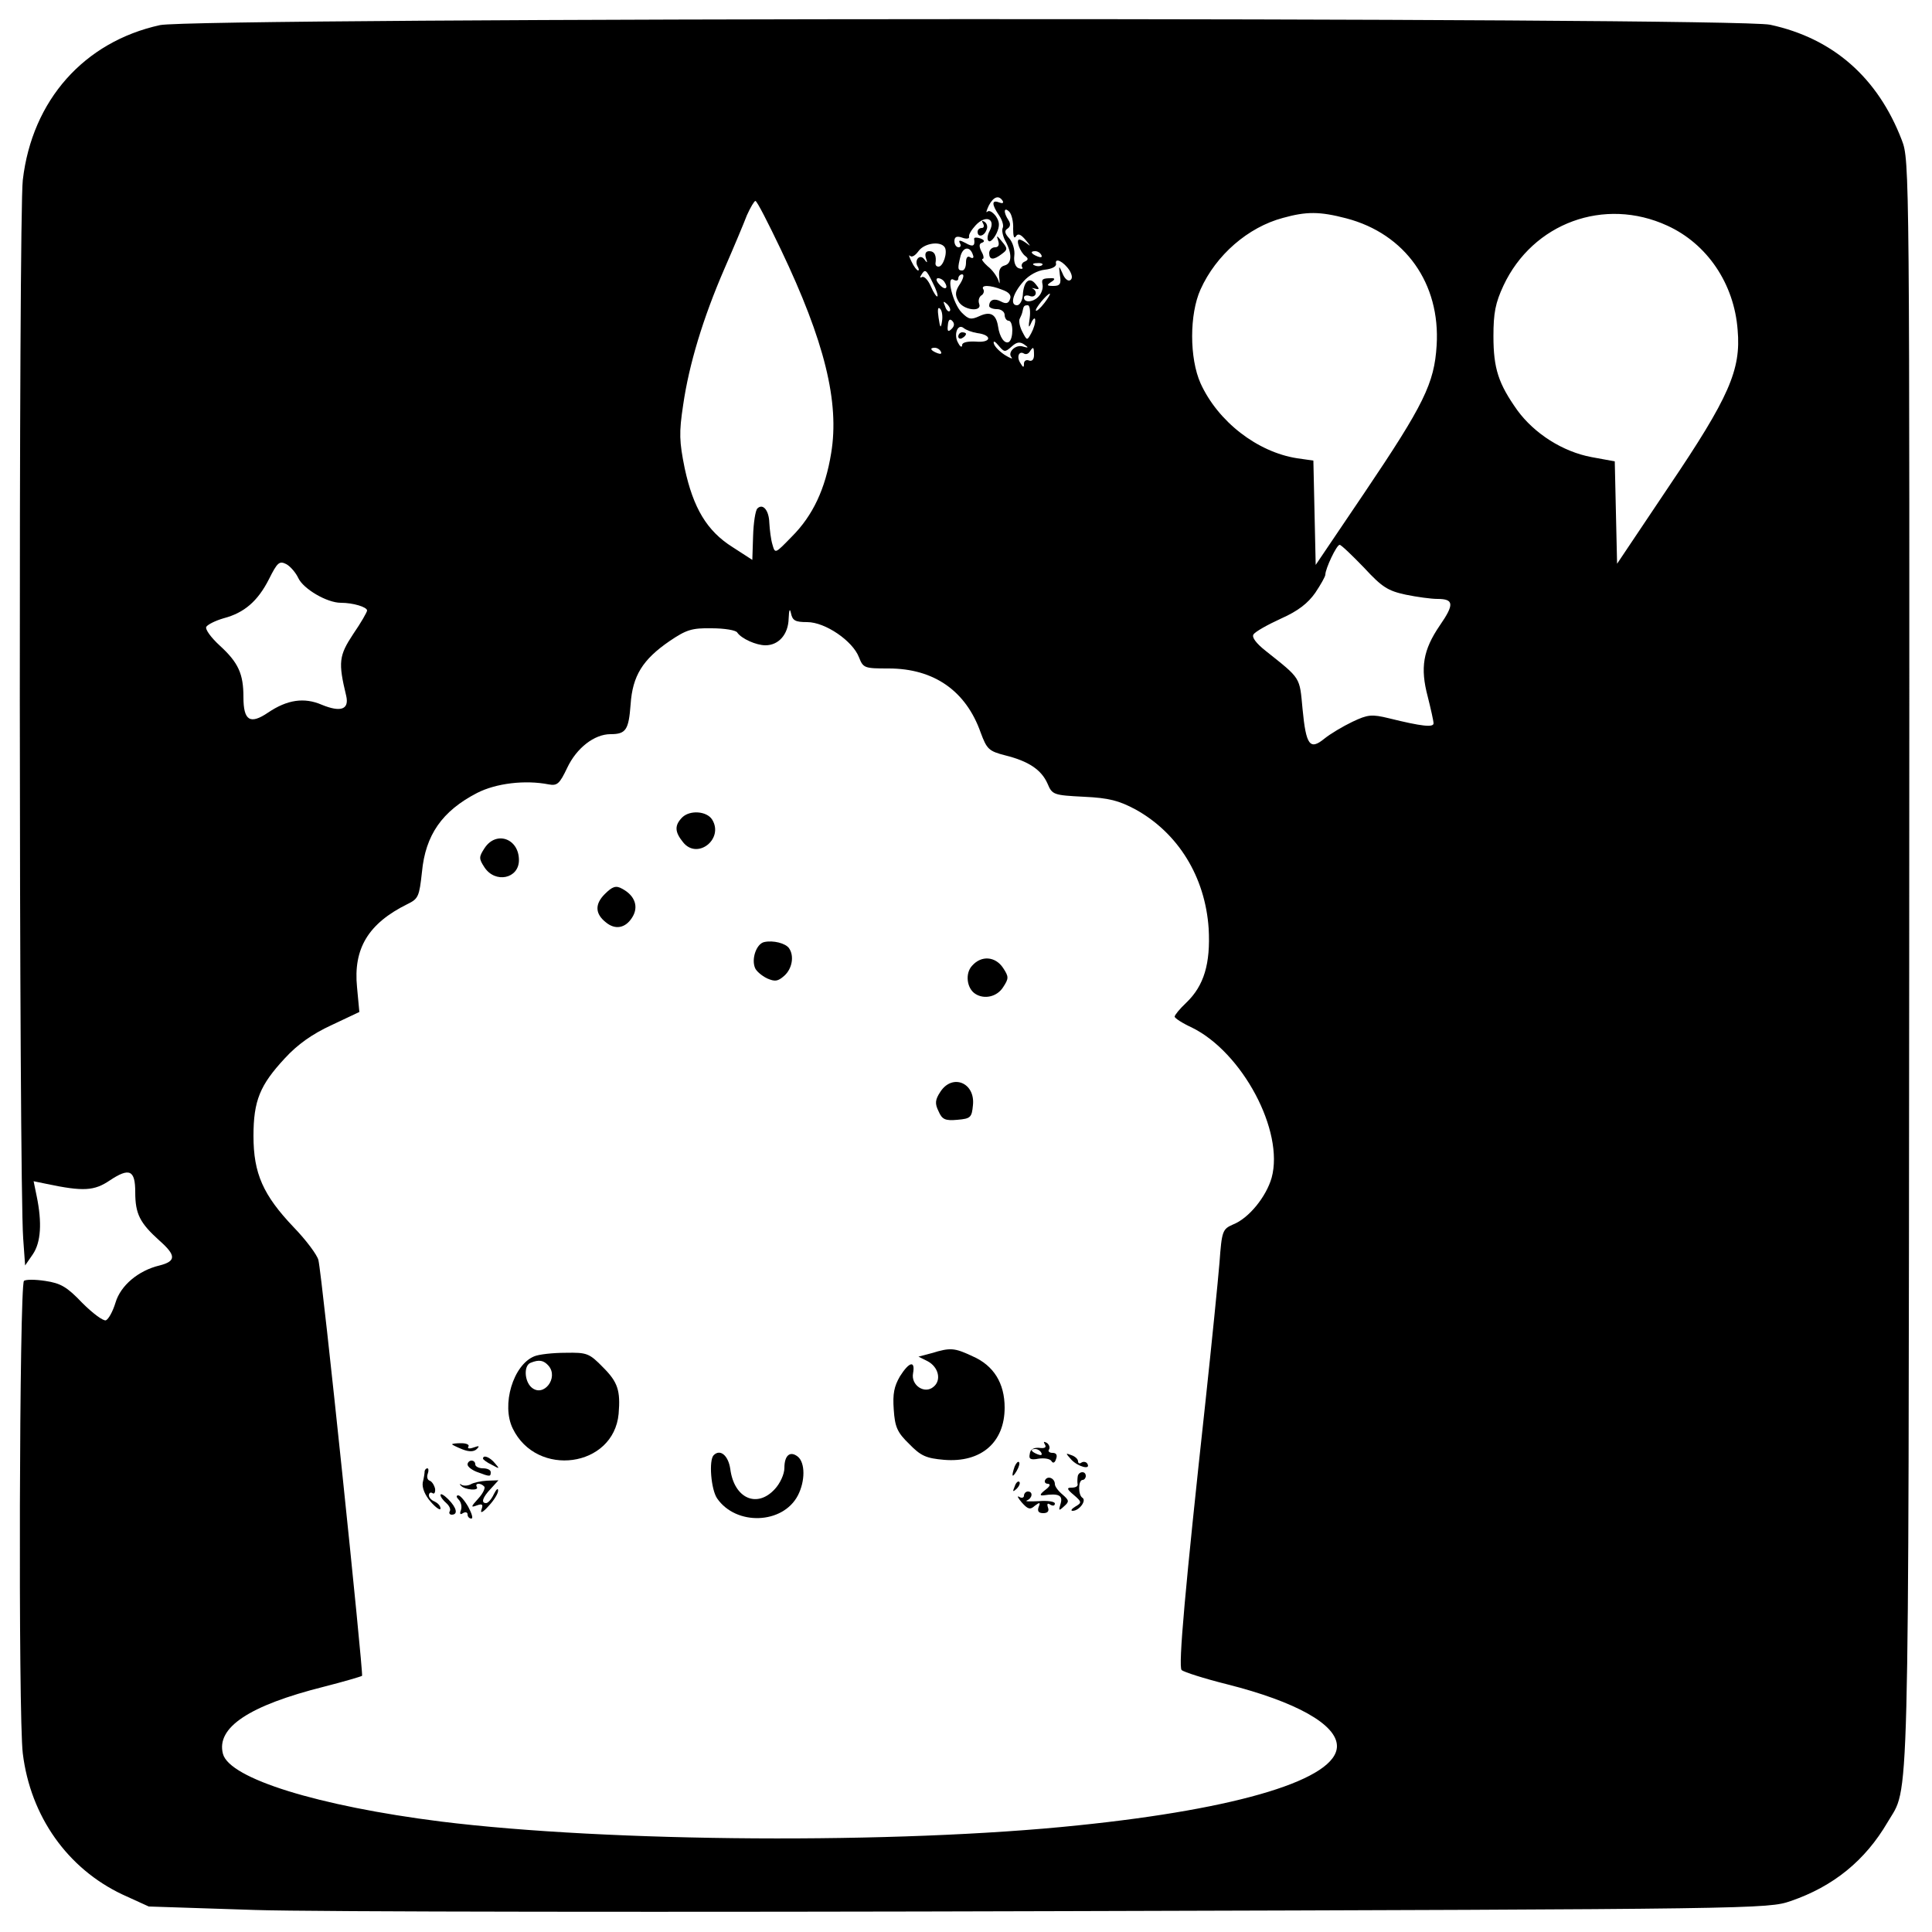 <?xml version="1.0" standalone="no"?>
<!DOCTYPE svg PUBLIC "-//W3C//DTD SVG 20010904//EN"
 "http://www.w3.org/TR/2001/REC-SVG-20010904/DTD/svg10.dtd">
<svg version="1.0" xmlns="http://www.w3.org/2000/svg"
 width="500pt" height="500pt" viewBox="0 0 500 500"
 preserveAspectRatio="xMidYMid meet">
<g transform="translate(0,500) scale(0.1,-0.1)"
fill="#000000" stroke="none">
<path d="M414 4935 c-196 -43 -331 -194 -355 -401 -11 -90 -10 -2592 1 -2739
l5 -70 20 29 c21 31 24 82 10 150 l-8 39 34 -7 c95 -20 123 -18 163 9 51 34
66 27 66 -30 0 -57 12 -80 63 -126 43 -38 43 -53 0 -64 -55 -13 -101 -52 -114
-96 -7 -23 -18 -43 -25 -46 -7 -2 -34 18 -61 45 -40 42 -56 51 -96 57 -26 4
-51 4 -55 0 -12 -12 -15 -1126 -3 -1223 20 -163 116 -298 258 -365 l68 -31
275 -9 c151 -5 1094 -6 2095 -3 1796 5 1821 6 1879 26 111 38 193 105 251 204
57 98 54 -36 56 2218 1 2063 1 2083 -19 2135 -62 162 -178 264 -341 299 -95
20 -4074 19 -4167 -1z m2181 -455 c3 -6 -1 -7 -9 -4 -20 8 -20 -5 0 -34 8 -12
12 -26 9 -32 -3 -5 0 -20 6 -32 19 -34 18 -60 -1 -65 -12 -3 -16 -13 -14 -31
2 -17 1 -19 -2 -8 -4 11 -16 28 -28 37 -11 10 -17 18 -13 19 4 0 3 9 -3 19 -7
14 -6 21 2 23 7 3 6 7 -5 11 -9 3 -16 3 -16 -1 3 -19 -3 -22 -22 -11 -15 8
-19 8 -15 0 4 -6 2 -11 -3 -11 -6 0 -11 7 -11 16 0 11 6 14 20 9 11 -4 19 -3
18 2 -2 5 6 18 17 30 26 28 53 17 36 -15 -6 -11 -7 -23 -2 -26 4 -3 13 6 20
20 9 20 8 30 -2 45 -8 10 -17 16 -22 11 -4 -4 -2 3 4 16 12 23 26 28 36 12z
m-574 -126 c113 -237 152 -395 130 -527 -15 -92 -47 -161 -102 -216 -43 -44
-43 -45 -50 -20 -4 13 -7 38 -8 56 -1 33 -17 51 -31 37 -5 -5 -10 -37 -11 -71
l-2 -62 -51 33 c-67 42 -102 102 -124 204 -14 69 -15 92 -4 164 15 104 51 224
107 353 24 55 50 117 58 138 9 20 19 37 22 37 4 0 33 -57 66 -126z m601 54 c0
-18 2 -27 7 -20 5 9 13 6 26 -10 11 -13 13 -17 5 -10 -8 6 -17 12 -22 12 -10
0 2 -33 16 -43 8 -6 7 -10 -2 -14 -6 -2 -10 -9 -7 -14 4 -5 -1 -6 -9 -3 -8 3
-13 16 -11 32 2 15 -4 35 -13 45 -12 13 -13 20 -5 25 8 5 9 13 3 22 -14 21
-12 36 2 22 6 -6 11 -26 10 -44z m862 27 c153 -40 244 -169 234 -329 -6 -98
-33 -153 -186 -380 l-127 -188 -3 135 -3 135 -42 6 c-103 16 -205 95 -250 194
-29 65 -29 179 0 243 40 89 123 161 213 185 61 17 95 17 164 -1z m831 -19
c103 -47 173 -150 182 -270 9 -103 -22 -174 -178 -405 l-134 -200 -3 132 -3
133 -60 11 c-75 14 -148 61 -192 121 -49 69 -62 108 -62 192 0 60 5 86 26 131
76 162 261 230 424 155z m-1870 -56 c8 -13 -4 -50 -16 -50 -5 0 -8 3 -8 8 3
20 -2 32 -16 32 -9 0 -12 -6 -9 -17 5 -14 4 -15 -4 -4 -11 15 -27 -2 -17 -19
3 -5 4 -10 1 -10 -3 0 -11 10 -17 23 -6 12 -8 19 -4 15 5 -5 14 1 22 12 15 21
57 27 68 10z m73 -20 c3 -7 0 -10 -7 -6 -7 5 -11 -1 -11 -13 0 -12 -4 -21 -10
-21 -12 0 -12 6 -4 38 7 24 25 25 32 2z m177 0 c3 -6 -1 -7 -9 -4 -18 7 -21
14 -7 14 6 0 13 -4 16 -10z m73 -40 c7 -12 8 -21 2 -25 -6 -4 -15 4 -20 17
-10 22 -10 22 -7 -4 4 -23 0 -28 -17 -28 -17 0 -18 2 -6 10 10 6 11 10 3 10
-25 0 -28 -2 -25 -16 2 -9 -2 -22 -9 -30 -13 -16 -39 -19 -39 -4 0 5 7 7 15 4
15 -6 22 11 8 19 -5 2 -2 2 6 0 11 -3 12 -1 1 12 -16 20 -31 7 -33 -29 -1 -14
-8 -26 -15 -26 -19 0 -11 31 17 62 14 16 36 28 55 30 18 2 30 8 29 15 -4 18
20 6 35 -17z m-71 14 c-3 -3 -12 -4 -19 -1 -8 3 -5 6 6 6 11 1 17 -2 13 -5z
m-283 -46 c9 -17 14 -33 12 -35 -2 -2 -10 9 -17 26 -7 16 -17 27 -23 24 -5 -3
-6 -1 -2 5 10 17 13 15 30 -20z m71 -2 c-13 -19 -14 -29 -5 -45 12 -24 63 -30
54 -7 -3 8 0 17 5 21 6 3 9 11 6 16 -8 12 17 12 49 -1 17 -6 24 -14 20 -24 -4
-12 -11 -13 -24 -6 -17 9 -30 4 -30 -12 0 -4 9 -8 20 -8 11 0 20 -7 20 -15 0
-8 5 -15 10 -15 13 0 13 -47 1 -55 -11 -6 -24 12 -28 40 -5 32 -20 40 -48 27
-22 -10 -28 -9 -46 9 -23 23 -41 97 -21 85 7 -4 12 -2 12 3 0 6 5 11 10 11 6
0 3 -11 -5 -24z m-40 3 c11 -17 -1 -21 -15 -4 -8 9 -8 15 -2 15 6 0 14 -5 17
-11z m258 -53 c-10 -13 -20 -22 -22 -20 -4 4 29 44 36 44 2 0 -4 -11 -14 -24z
m-245 -21 c-3 -3 -9 2 -12 12 -6 14 -5 15 5 6 7 -7 10 -15 7 -18z m-20 -26
c-3 -20 -5 -19 -9 9 -3 20 -2 29 4 23 5 -5 7 -19 5 -32z m227 9 c-4 -26 -3
-29 4 -13 5 11 10 14 10 7 1 -7 -4 -23 -10 -34 -11 -20 -11 -20 -23 3 -7 13
-10 29 -7 34 3 6 6 13 7 18 3 15 4 17 14 17 5 0 7 -15 5 -32z m-202 -29 c-9
-9 -12 -7 -10 9 1 14 5 18 11 12 7 -7 6 -14 -1 -21z m66 -11 c40 -5 37 -26 -4
-22 -21 1 -35 -2 -35 -9 0 -7 -5 -5 -10 5 -13 21 -2 52 14 39 6 -5 22 -11 35
-13z m89 -35 c13 12 21 13 32 6 13 -9 12 -10 -2 -6 -19 7 -42 -15 -30 -28 4
-5 -4 -2 -17 6 -14 9 -27 22 -29 30 -2 8 3 6 12 -5 15 -18 17 -18 34 -3z
m-183 -13 c3 -6 -1 -7 -9 -4 -18 7 -21 14 -7 14 6 0 13 -4 16 -10z m241 -9 c0
-11 -5 -17 -13 -14 -7 3 -13 -1 -13 -8 0 -11 -2 -11 -9 1 -11 16 -4 33 9 25 5
-3 11 -1 15 5 9 14 11 13 11 -9z m854 -550 c47 -51 62 -60 108 -70 29 -6 66
-11 82 -11 43 0 44 -14 6 -69 -43 -63 -51 -109 -31 -184 8 -32 15 -63 15 -69
0 -11 -30 -8 -115 13 -45 11 -55 10 -95 -9 -25 -12 -57 -31 -73 -44 -37 -30
-47 -17 -56 77 -8 84 -3 77 -96 151 -24 19 -36 35 -31 42 4 7 36 25 71 41 45
20 70 40 89 67 14 21 26 42 26 47 0 15 29 77 37 77 4 0 32 -27 63 -59z m-2758
-27 c13 -28 74 -64 110 -64 32 0 68 -11 68 -20 0 -4 -16 -32 -36 -61 -37 -56
-39 -73 -18 -160 8 -35 -14 -43 -63 -23 -46 20 -90 13 -139 -20 -47 -32 -64
-21 -64 40 0 60 -13 89 -61 133 -23 21 -39 43 -35 49 4 6 24 16 45 22 53 14
88 44 117 101 22 44 27 48 45 39 11 -6 25 -23 31 -36z m1317 -114 c47 0 118
-49 134 -91 11 -28 14 -29 77 -29 117 0 200 -58 238 -166 16 -43 21 -48 64
-59 60 -15 93 -37 109 -73 12 -29 16 -30 94 -34 65 -3 91 -10 134 -33 110 -61
180 -174 189 -308 5 -91 -12 -148 -58 -192 -17 -16 -30 -32 -30 -36 0 -4 20
-17 44 -28 131 -64 240 -268 207 -389 -14 -49 -59 -105 -100 -121 -27 -12 -29
-16 -35 -99 -4 -48 -20 -208 -36 -357 -53 -486 -71 -688 -62 -697 5 -5 58 -22
118 -37 178 -45 284 -104 284 -160 0 -85 -251 -162 -670 -205 -469 -49 -1215
-44 -1650 10 -316 40 -546 111 -563 175 -18 68 67 125 262 174 51 13 95 26 98
28 4 5 -103 1035 -113 1076 -3 13 -32 52 -64 85 -79 83 -104 139 -104 236 0
92 17 132 81 201 33 36 71 63 121 86 l72 34 -6 64 c-10 100 29 165 130 215 29
14 31 20 38 83 9 96 52 158 143 205 49 25 124 34 185 22 22 -4 28 1 48 43 24
51 70 87 112 87 40 0 47 11 52 77 5 74 31 116 101 164 43 29 57 34 109 33 33
0 63 -5 66 -11 11 -16 49 -33 73 -33 34 0 59 28 60 69 1 23 3 28 6 14 4 -19
11 -23 42 -23z"/>
<path d="M2544 4422 c4 -7 2 -12 -3 -12 -6 0 -11 -4 -11 -10 0 -15 17 -12 23
5 4 8 1 17 -5 21 -7 4 -8 3 -4 -4z"/>
<path d="M2583 4378 c4 -12 1 -18 -8 -18 -8 0 -15 -7 -15 -15 0 -18 11 -19 33
-2 15 11 15 14 0 32 -13 16 -15 17 -10 3z"/>
<path d="M2480 4129 c0 -5 5 -7 10 -4 6 3 10 8 10 11 0 2 -4 4 -10 4 -5 0 -10
-5 -10 -11z"/>
<path d="M1766 2885 c-21 -21 -20 -38 2 -65 37 -46 106 9 75 59 -14 22 -57 25
-77 6z"/>
<path d="M1254 2805 c-15 -23 -15 -27 0 -50 28 -42 89 -29 89 19 0 56 -59 77
-89 31z"/>
<path d="M1565 2686 c-26 -26 -25 -51 3 -73 24 -20 50 -15 67 11 19 28 9 58
-25 76 -16 9 -25 6 -45 -14z"/>
<path d="M1978 2562 c-20 -4 -34 -43 -24 -67 3 -8 17 -20 31 -27 21 -9 28 -8
45 7 20 18 26 51 12 71 -9 13 -41 21 -64 16z"/>
<path d="M2516 2501 c-19 -20 -14 -59 8 -73 23 -15 56 -8 72 17 15 23 15 27 0
50 -20 30 -56 33 -80 6z"/>
<path d="M2434 2175 c-14 -21 -15 -31 -5 -51 9 -21 17 -25 49 -22 34 3 37 6
40 38 6 58 -53 82 -84 35z"/>
<path d="M2411 1498 l-34 -9 24 -12 c28 -15 36 -49 15 -66 -23 -20 -59 4 -53
35 6 34 -10 30 -34 -8 -15 -26 -19 -45 -16 -86 3 -45 9 -59 40 -89 30 -31 44
-37 90 -41 96 -8 157 45 157 135 0 63 -28 109 -83 133 -47 22 -57 23 -106 8z"/>
<path d="M1383 1490 c-55 -22 -86 -126 -56 -187 62 -128 261 -101 274 38 5 60
-2 82 -40 120 -36 37 -42 39 -97 38 -33 0 -69 -4 -81 -9z m37 -25 c26 -31 -13
-82 -44 -56 -19 16 -21 57 -3 64 22 9 34 7 47 -8z"/>
<path d="M1170 1262 c0 -1 12 -7 27 -13 18 -7 30 -6 37 1 8 8 6 9 -8 4 -11 -4
-17 -3 -14 2 4 5 -5 9 -18 9 -13 0 -24 -1 -24 -3z"/>
<path d="M2704 1262 c5 -8 0 -11 -15 -9 -14 1 -23 -4 -24 -16 -3 -13 2 -16 23
-12 14 2 29 0 33 -6 4 -7 9 -5 12 5 4 10 1 16 -9 16 -8 0 -13 4 -9 9 3 5 0 13
-6 17 -8 4 -9 3 -5 -4z m-9 -22 c3 -6 -1 -7 -9 -4 -18 7 -21 14 -7 14 6 0 13
-4 16 -10z"/>
<path d="M1847 1234 c-13 -13 -7 -89 9 -112 49 -71 170 -67 209 8 19 37 19 84
0 100 -20 16 -35 4 -35 -29 0 -16 -11 -40 -25 -55 -46 -50 -105 -24 -115 52
-5 35 -26 53 -43 36z"/>
<path d="M2773 1222 c17 -18 51 -27 41 -10 -3 5 -10 6 -15 3 -5 -4 -9 -2 -9 3
0 6 -8 13 -17 16 -16 6 -16 6 0 -12z"/>
<path d="M1250 1225 c0 -2 10 -10 23 -16 20 -11 21 -11 8 4 -13 16 -31 23 -31
12z"/>
<path d="M1210 1210 c0 -6 12 -15 26 -20 32 -12 34 -12 34 0 0 6 -9 10 -20 10
-11 0 -20 5 -20 10 0 6 -4 10 -10 10 -5 0 -10 -5 -10 -10z"/>
<path d="M2626 1205 c-9 -26 -7 -32 5 -12 6 10 9 21 6 23 -2 3 -7 -2 -11 -11z"/>
<path d="M1099 1193 c0 -5 -2 -18 -5 -30 -2 -14 6 -33 21 -50 13 -15 25 -23
25 -17 0 7 -7 14 -15 18 -8 3 -15 10 -15 16 0 6 4 9 9 6 5 -4 8 2 7 11 -2 9
-8 19 -14 21 -6 2 -8 10 -5 18 3 8 2 14 -1 14 -3 0 -6 -3 -7 -7z"/>
<path d="M2789 1178 c-1 -7 -1 -16 0 -20 0 -5 -6 -8 -16 -8 -13 0 -12 -4 6
-19 21 -18 21 -20 4 -30 -10 -6 -13 -11 -7 -11 17 0 37 27 25 34 -11 7 -11 46
1 46 4 0 8 5 8 10 0 15 -20 12 -21 -2z"/>
<path d="M2705 1170 c-3 -5 0 -10 7 -10 8 -1 5 -7 -7 -16 -14 -11 -15 -15 -5
-14 40 6 51 0 45 -21 -6 -19 -5 -20 8 -8 15 13 14 16 -3 31 -11 9 -20 21 -20
27 0 15 -18 23 -25 11z"/>
<path d="M1219 1159 c-7 -4 -18 -5 -24 -2 -5 4 -7 2 -2 -2 10 -11 48 -14 41
-3 -6 10 10 11 19 1 4 -3 -3 -18 -15 -31 -20 -22 -20 -24 -4 -18 14 5 17 3 12
-11 -4 -11 4 -7 19 10 14 15 25 33 24 40 0 7 -5 2 -11 -10 -6 -13 -15 -23 -20
-23 -14 0 -9 15 12 37 l20 22 -30 -1 c-16 -1 -34 -5 -41 -9z"/>
<path d="M2626 1153 c-6 -14 -5 -15 5 -6 7 7 10 15 7 18 -3 3 -9 -2 -12 -12z"/>
<path d="M1140 1131 c0 -5 7 -14 15 -21 8 -7 12 -16 9 -21 -3 -5 0 -9 5 -9 17
0 13 18 -9 40 -11 11 -20 16 -20 11z"/>
<path d="M2650 1129 c0 -5 -6 -7 -12 -3 -7 4 -4 -2 6 -14 16 -18 22 -20 34 -9
13 10 15 9 10 -3 -4 -11 0 -16 12 -16 11 0 16 5 12 15 -3 9 -1 12 6 7 7 -4 12
-3 12 3 0 5 -19 8 -42 6 -24 -1 -37 -1 -30 2 14 6 16 23 2 23 -5 0 -10 -5 -10
-11z"/>
<path d="M1187 1119 c6 -6 9 -18 6 -27 -4 -10 -2 -13 5 -8 7 4 12 2 12 -3 0
-6 4 -11 10 -11 5 0 1 13 -8 30 -9 16 -21 30 -26 30 -6 0 -5 -5 1 -11z"/>
</g>
</svg>
